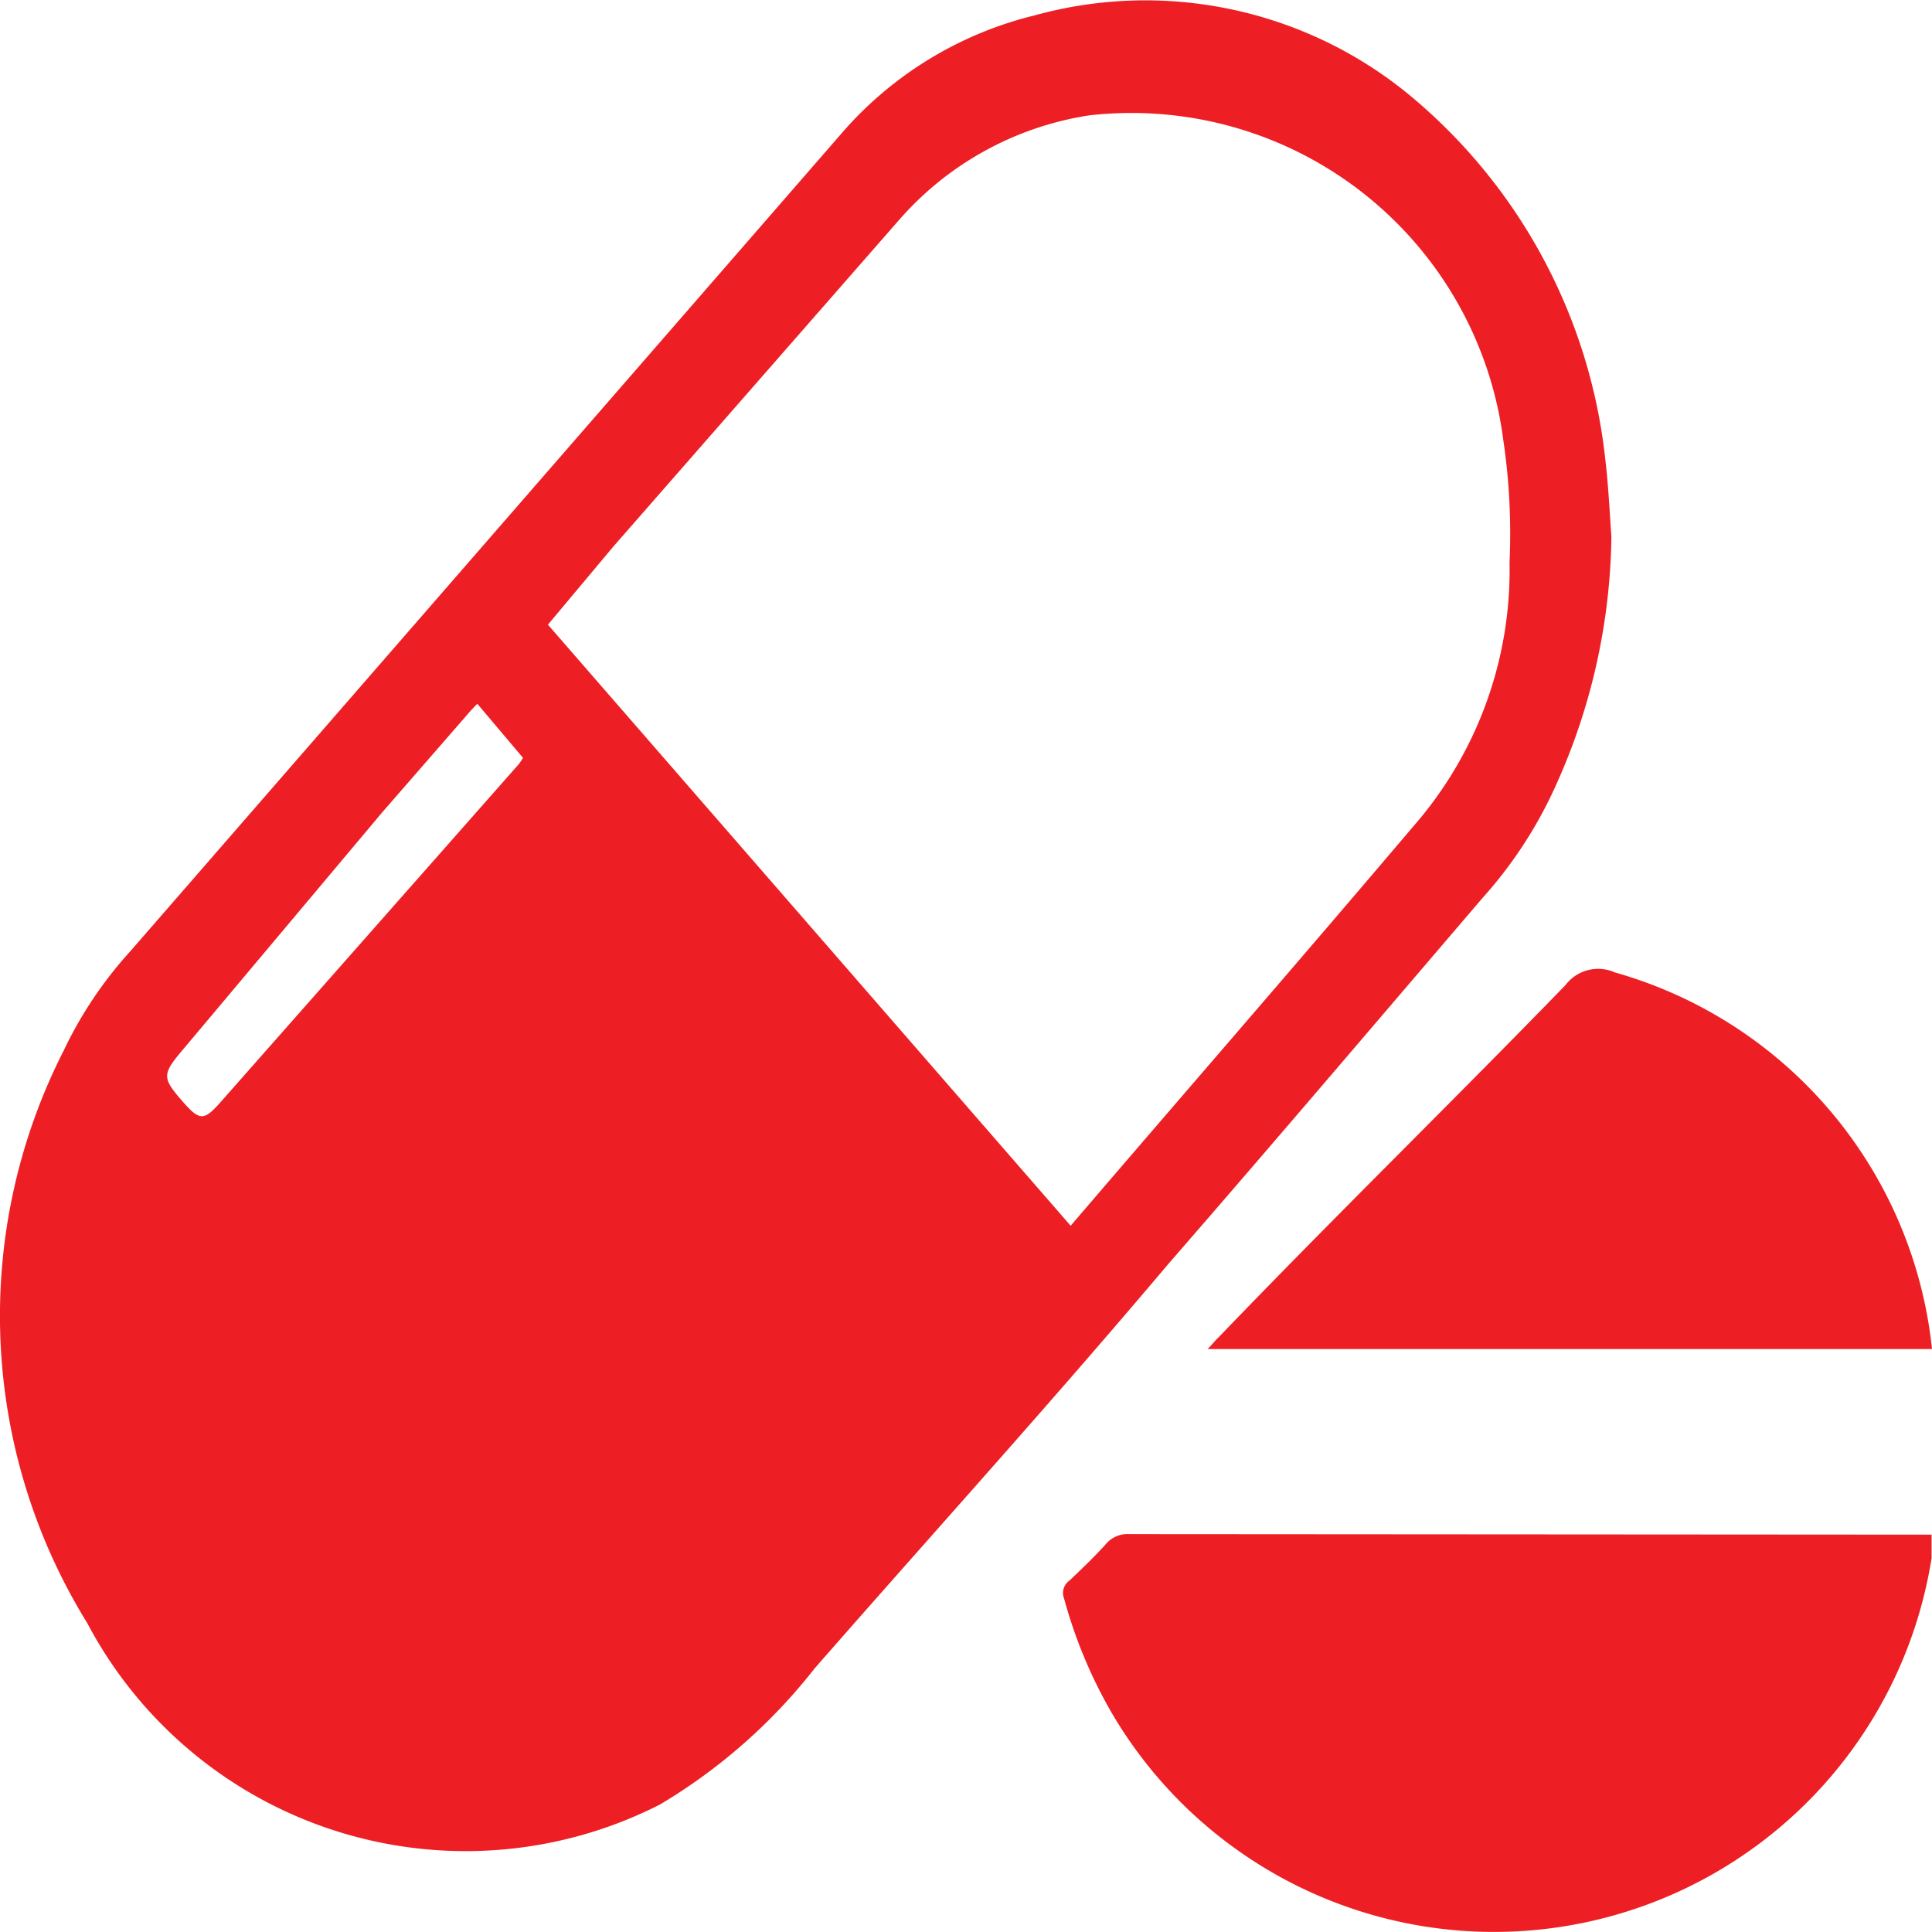 <svg xmlns="http://www.w3.org/2000/svg" width="18" height="18" viewBox="0 0 18 18">
  <g id="menu_ic28" transform="translate(0.005 0.002)">
    <g id="Layer_1" data-name="Layer 1" transform="translate(-0.005 -0.002)">
      <path id="Path_587" data-name="Path 587" d="M15.008,5a5.781,5.781,0,0,1-.562,2.411,4.034,4.034,0,0,1-.636.95c-.979,1.144-1.952,2.289-2.936,3.42-1.091,1.293-2.193,2.508-3.29,3.762a5.212,5.212,0,0,1-1.44,1.267A3.988,3.988,0,0,1,.808,15.12,5.442,5.442,0,0,1,.588,9.787a3.782,3.782,0,0,1,.619-.924L7.871,1.2A3.463,3.463,0,0,1,9.632.142a3.872,3.872,0,0,1,3.461.714,5.117,5.117,0,0,1,1.859,3.43C14.98,4.525,14.991,4.757,15.008,5ZM5.1,5.818l4.87,5.6h0c1.063-1.241,2.132-2.47,3.189-3.717a3.626,3.626,0,0,0,.9-2.463A5.933,5.933,0,0,0,14,4.092a3.492,3.492,0,0,0-3.858-3.019,2.944,2.944,0,0,0-1.772.976L5.706,5.094Zm-.658.737-.056.058-.827.95L1.685,9.794c-.18.213-.174.252,0,.453s.208.2.382,0L4.834,7.111l.034-.052Z" transform="translate(0.005 0.002)" fill="#ed1f24"/>
      <path id="Path_588" data-name="Path 588" d="M25.7,21.429v.219a4.128,4.128,0,0,1-7.643,1.434,4.466,4.466,0,0,1-.439-1.057.141.141,0,0,1,.051-.169c.112-.107.225-.214.332-.332a.264.264,0,0,1,.225-.1Z" transform="translate(-7.704 -7.131)" fill="#ed1f24"/>
      <path id="Path_589" data-name="Path 589" d="M26.749,17.1H20c.051-.051.073-.084.1-.107,1.08-1.125,2.165-2.182,3.234-3.284a.382.382,0,0,1,.461-.118A4.089,4.089,0,0,1,26.749,17.1Z" transform="translate(-8.749 -4.531)" fill="#ed1f24"/>
    </g>
  </g>
</svg>
